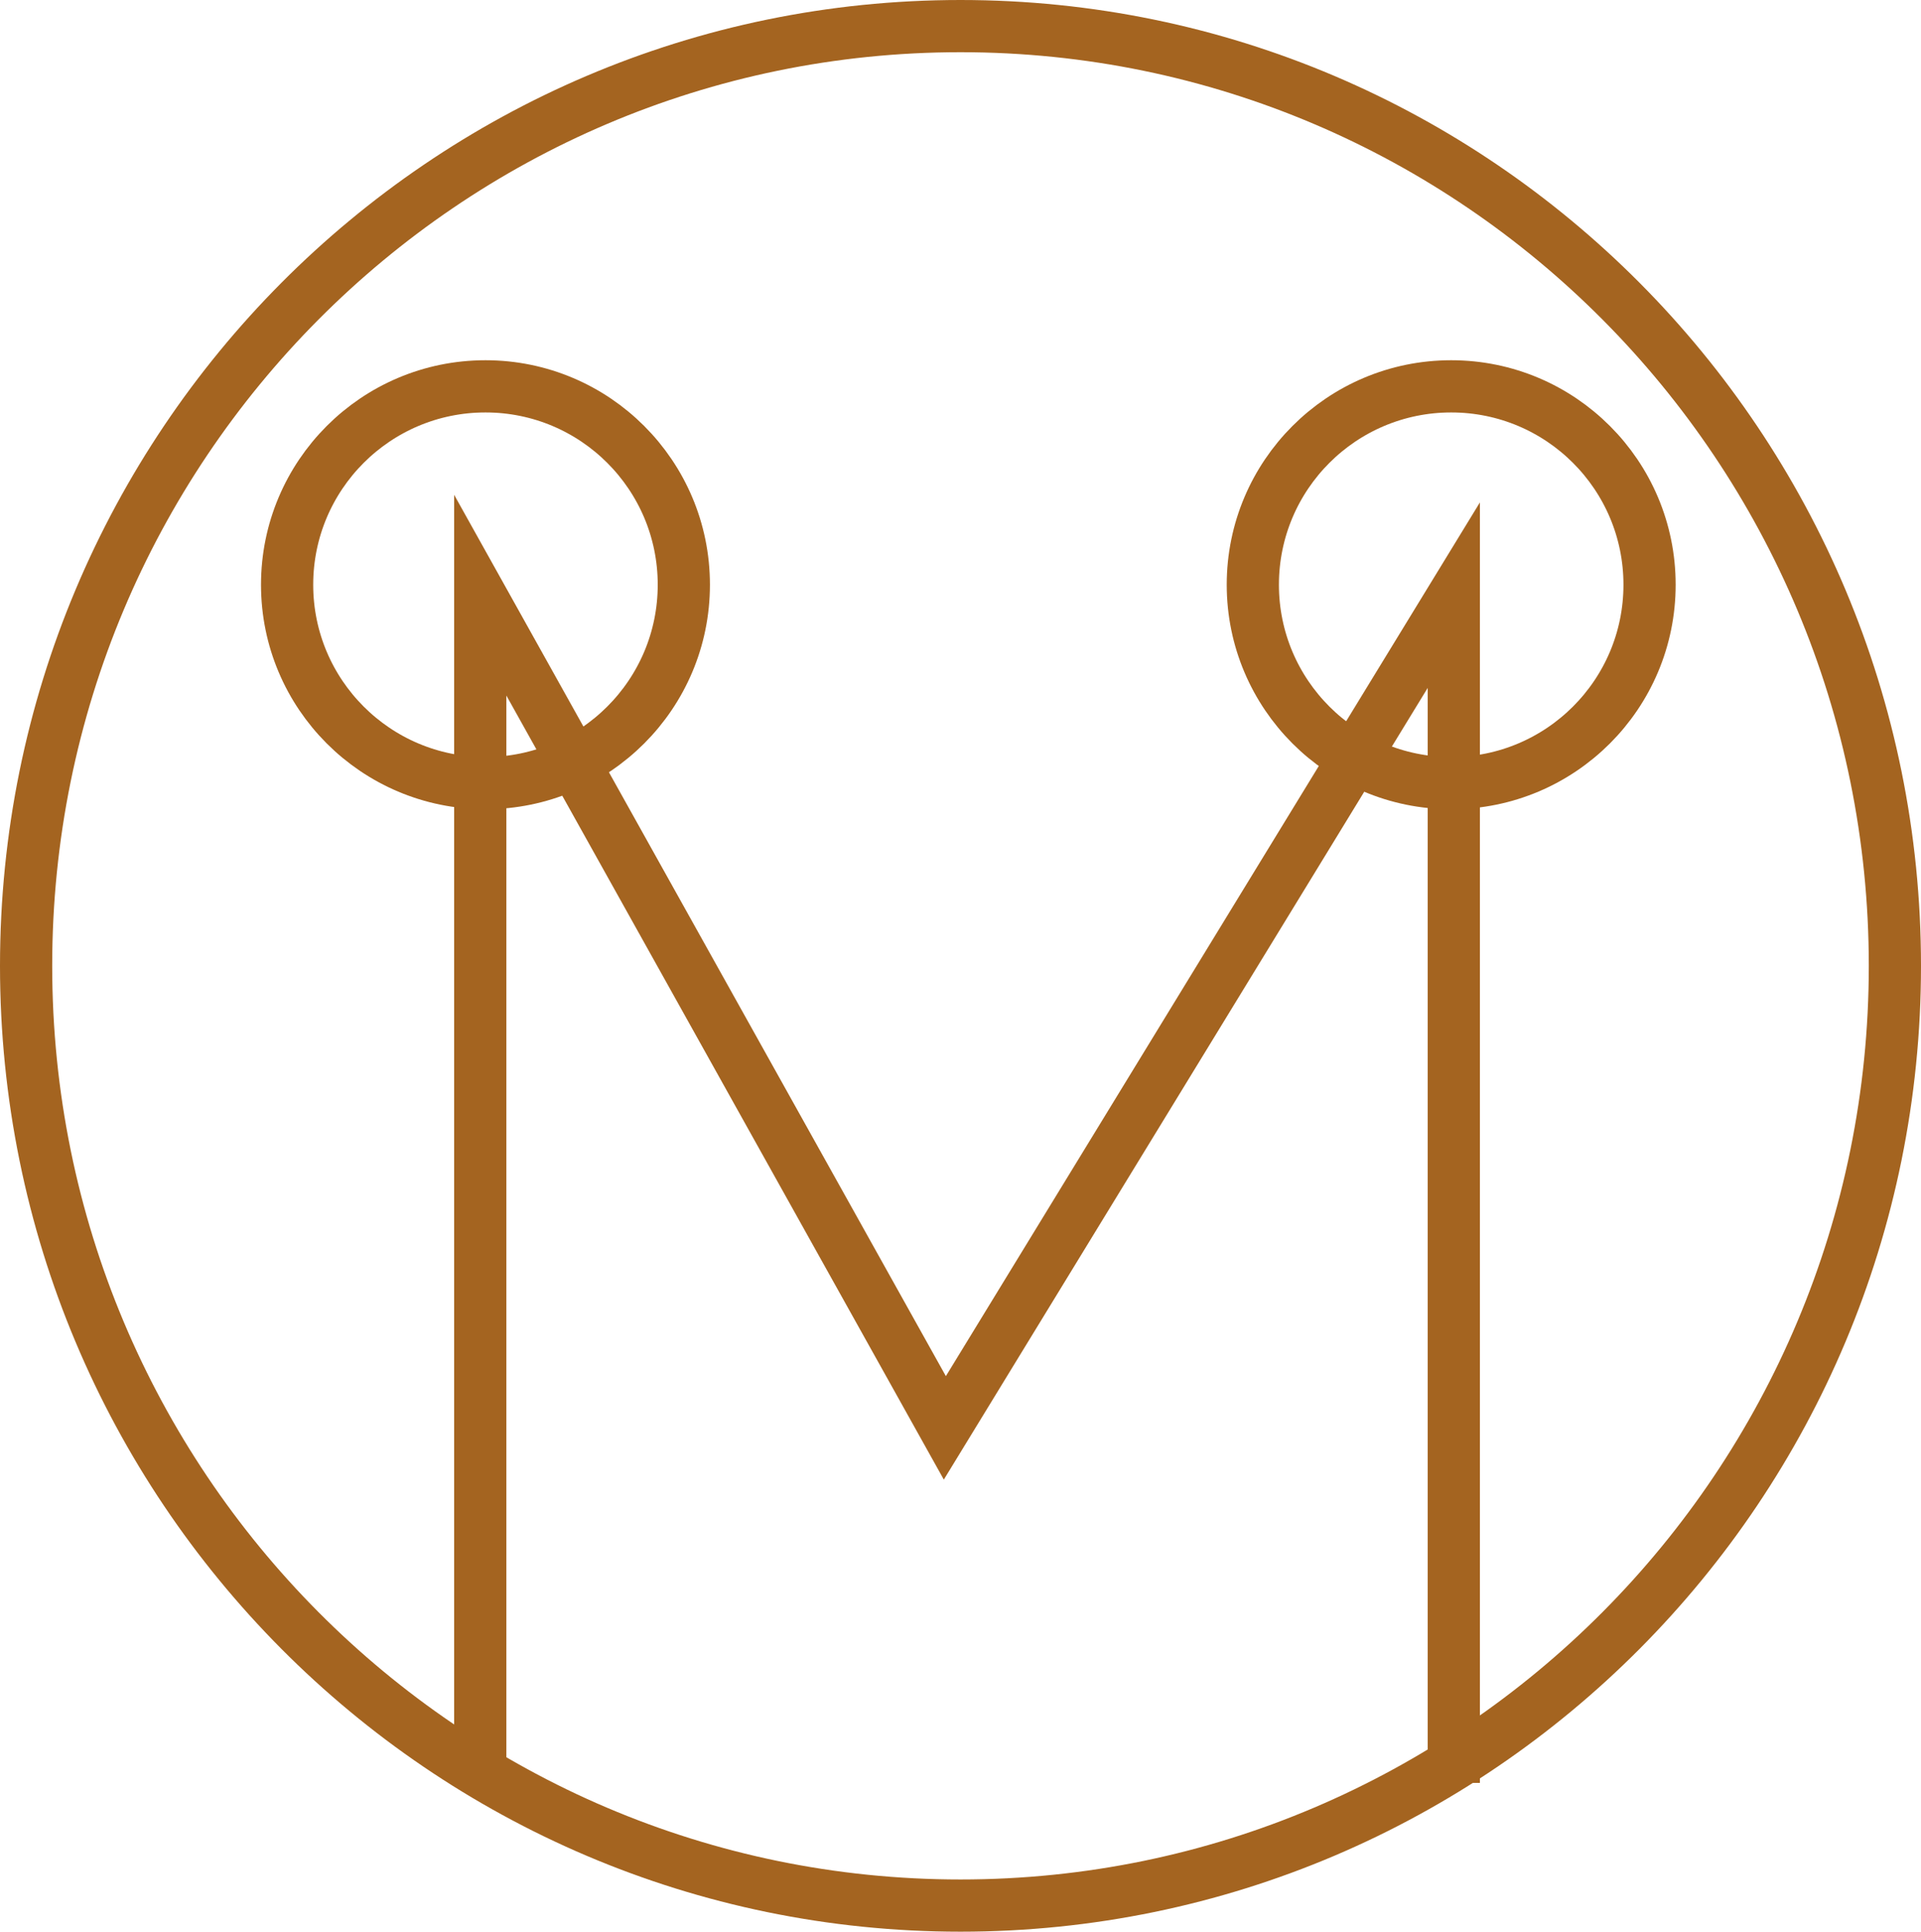 <?xml version="1.0" encoding="UTF-8"?> <svg xmlns="http://www.w3.org/2000/svg" width="368" height="370" viewBox="0 0 368 370" fill="none"><path d="M92 341.5V114L181 273.5L278.5 114V341.5" stroke="#A46420" stroke-width="10"></path><path d="M363 185C363 284.437 282.833 365 184 365C85.166 365 5 284.437 5 185C5 85.563 85.166 5 184 5C282.833 5 363 85.563 363 185Z" stroke="#A46420" stroke-width="10"></path><circle cx="93" cy="112" r="38" stroke="#A46420" stroke-width="10"></circle><circle cx="278" cy="112" r="38" stroke="#A46420" stroke-width="10"></circle></svg> 